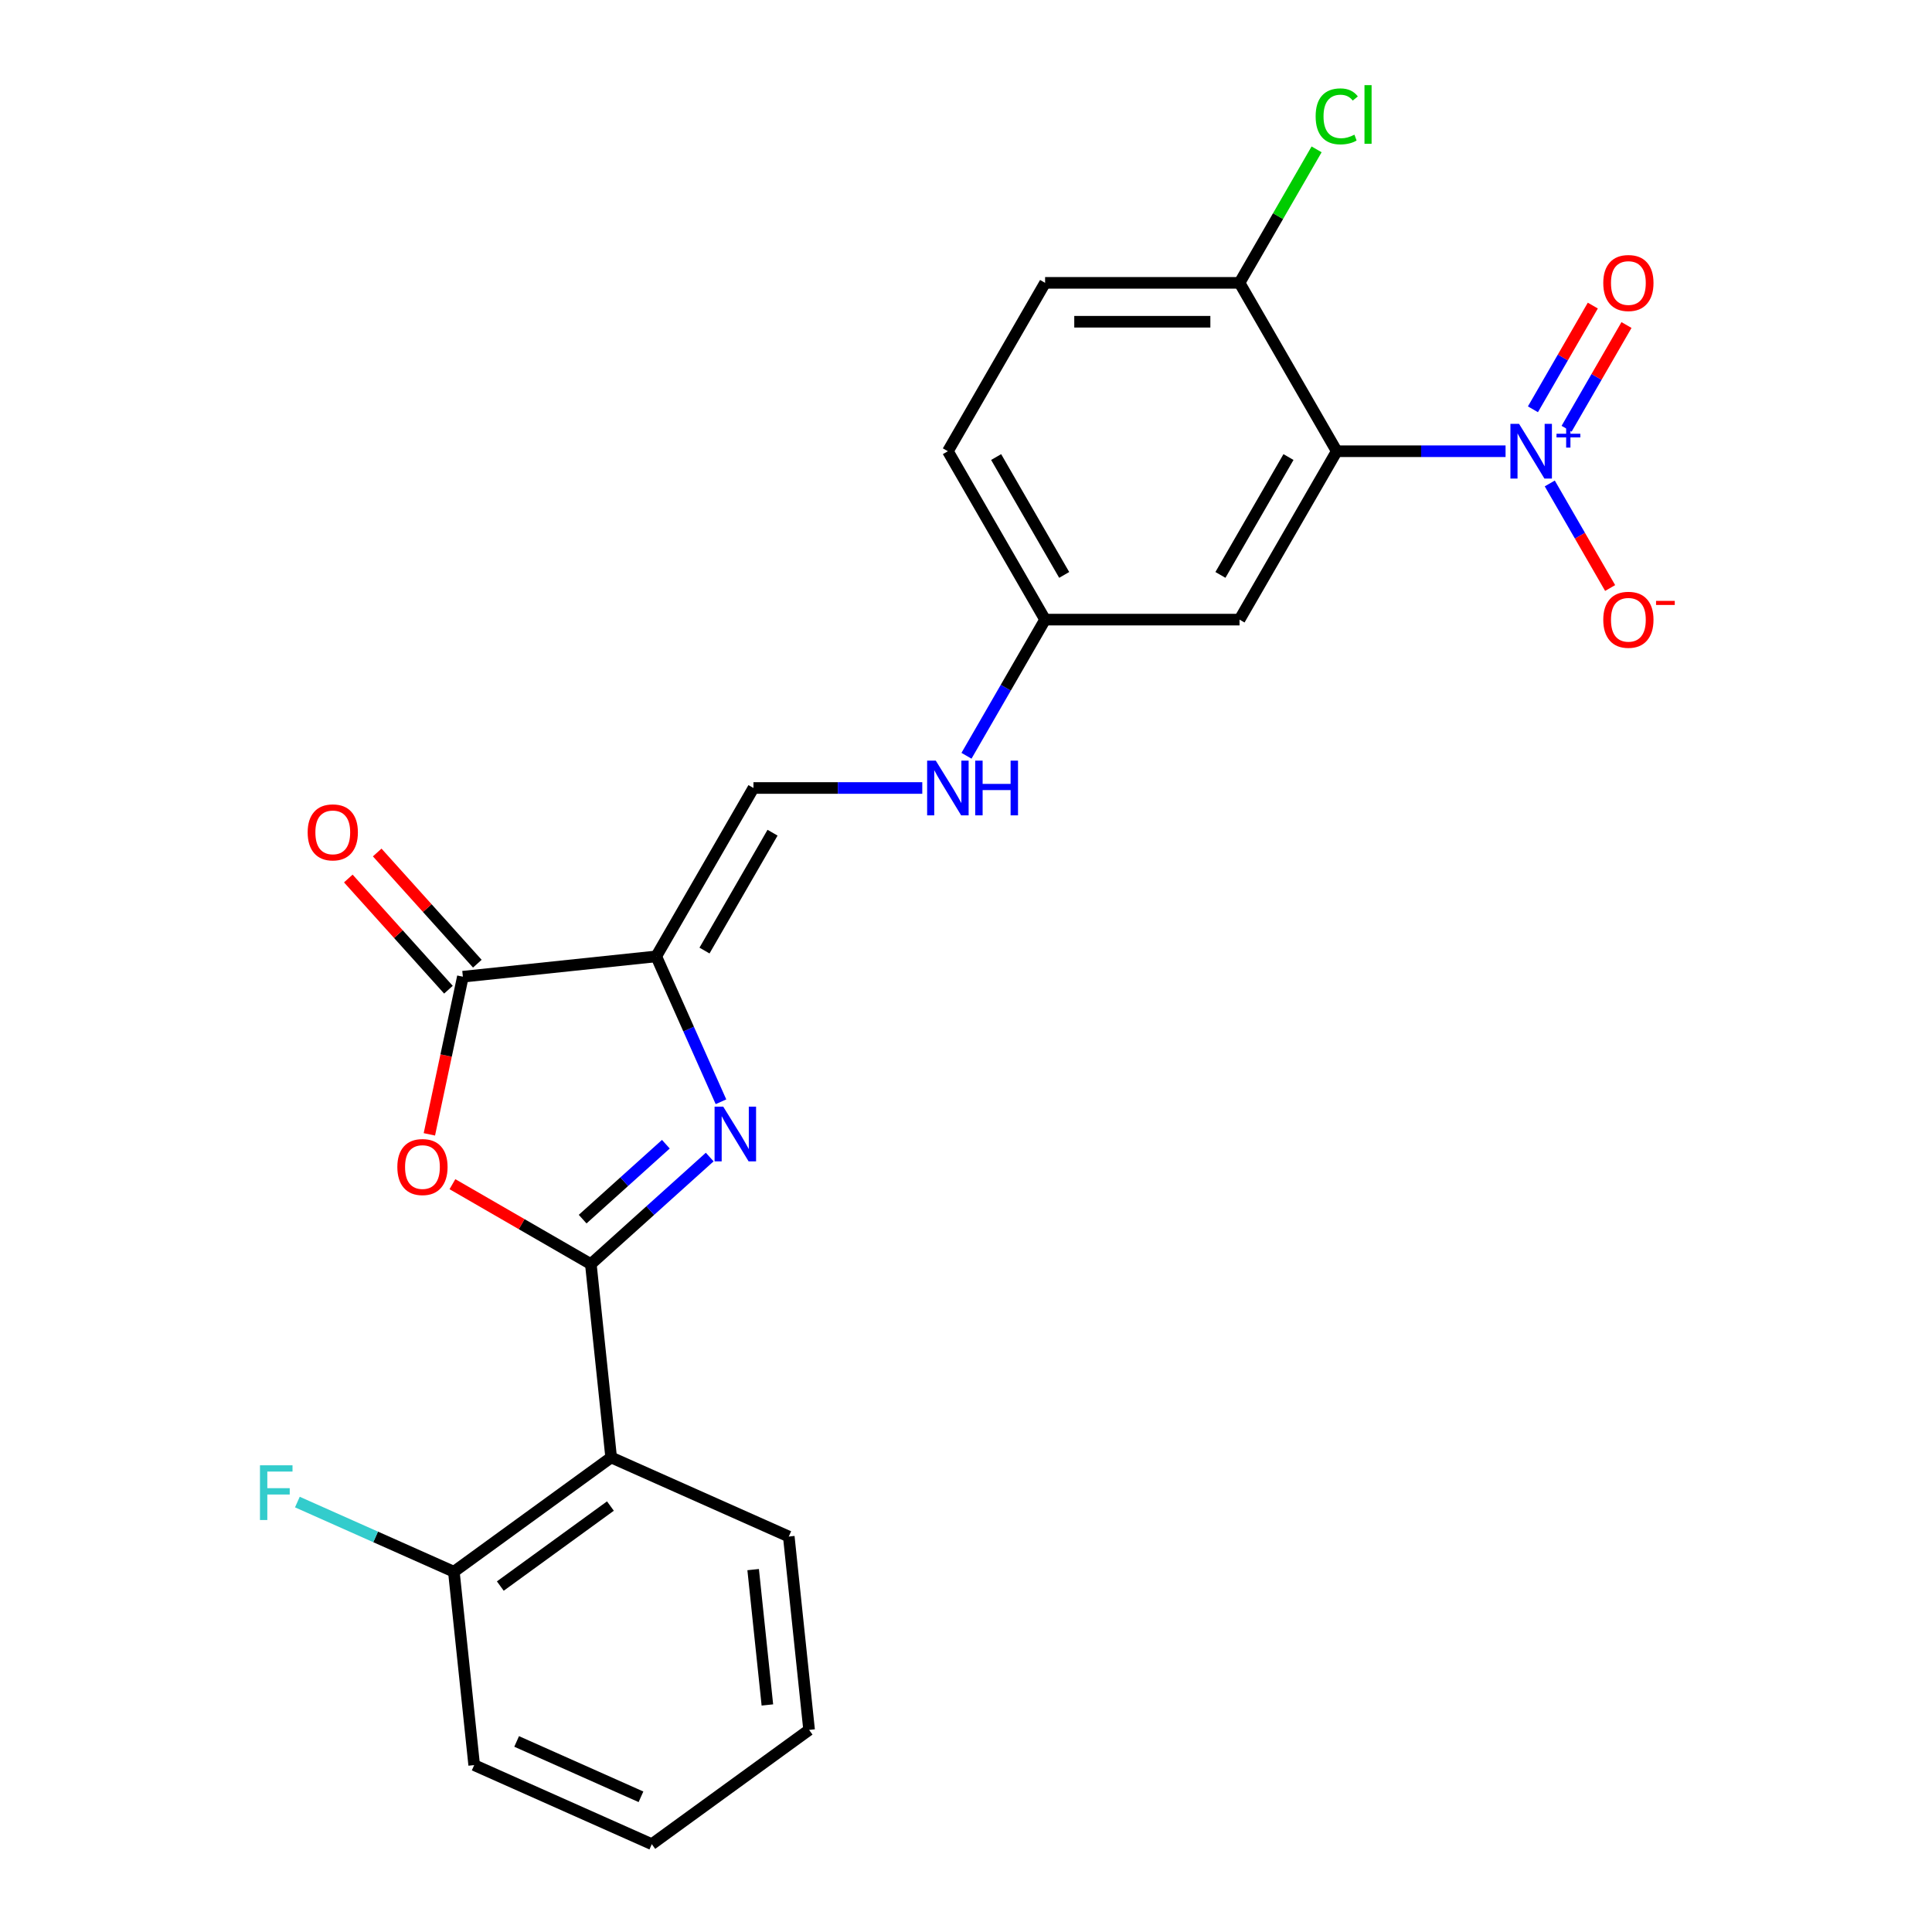 <?xml version='1.0' encoding='iso-8859-1'?>
<svg version='1.1' baseProfile='full'
              xmlns='http://www.w3.org/2000/svg'
                      xmlns:rdkit='http://www.rdkit.org/xml'
                      xmlns:xlink='http://www.w3.org/1999/xlink'
                  xml:space='preserve'
width='1000px' height='1000px' viewBox='0 0 1000 1000'>
<!-- END OF HEADER -->
<rect style='opacity:1.0;fill:#FFFFFF;stroke:none' width='1000' height='1000' x='0' y='0'> </rect>
<path class='bond-0' d='M 305.815,654.292 L 336.58,626.59' style='fill:none;fill-rule:evenodd;stroke:#000000;stroke-width:6px;stroke-linecap:butt;stroke-linejoin:miter;stroke-opacity:1' />
<path class='bond-0' d='M 336.58,626.59 L 367.346,598.889' style='fill:none;fill-rule:evenodd;stroke:#0000FF;stroke-width:6px;stroke-linecap:butt;stroke-linejoin:miter;stroke-opacity:1' />
<path class='bond-0' d='M 301.577,631.024 L 323.113,611.633' style='fill:none;fill-rule:evenodd;stroke:#000000;stroke-width:6px;stroke-linecap:butt;stroke-linejoin:miter;stroke-opacity:1' />
<path class='bond-0' d='M 323.113,611.633 L 344.649,592.242' style='fill:none;fill-rule:evenodd;stroke:#0000FF;stroke-width:6px;stroke-linecap:butt;stroke-linejoin:miter;stroke-opacity:1' />
<path class='bond-2' d='M 305.815,654.292 L 269.996,633.612' style='fill:none;fill-rule:evenodd;stroke:#000000;stroke-width:6px;stroke-linecap:butt;stroke-linejoin:miter;stroke-opacity:1' />
<path class='bond-2' d='M 269.996,633.612 L 234.177,612.932' style='fill:none;fill-rule:evenodd;stroke:#FF0000;stroke-width:6px;stroke-linecap:butt;stroke-linejoin:miter;stroke-opacity:1' />
<path class='bond-6' d='M 305.815,654.292 L 316.334,754.376' style='fill:none;fill-rule:evenodd;stroke:#000000;stroke-width:6px;stroke-linecap:butt;stroke-linejoin:miter;stroke-opacity:1' />
<path class='bond-1' d='M 373.177,570.277 L 356.423,532.647' style='fill:none;fill-rule:evenodd;stroke:#0000FF;stroke-width:6px;stroke-linecap:butt;stroke-linejoin:miter;stroke-opacity:1' />
<path class='bond-1' d='M 356.423,532.647 L 339.67,495.018' style='fill:none;fill-rule:evenodd;stroke:#000000;stroke-width:6px;stroke-linecap:butt;stroke-linejoin:miter;stroke-opacity:1' />
<path class='bond-7' d='M 339.67,495.018 L 389.988,407.864' style='fill:none;fill-rule:evenodd;stroke:#000000;stroke-width:6px;stroke-linecap:butt;stroke-linejoin:miter;stroke-opacity:1' />
<path class='bond-7' d='M 364.648,492.008 L 399.87,431.001' style='fill:none;fill-rule:evenodd;stroke:#000000;stroke-width:6px;stroke-linecap:butt;stroke-linejoin:miter;stroke-opacity:1' />
<path class='bond-24' d='M 339.67,495.018 L 239.585,505.537' style='fill:none;fill-rule:evenodd;stroke:#000000;stroke-width:6px;stroke-linecap:butt;stroke-linejoin:miter;stroke-opacity:1' />
<path class='bond-5' d='M 222.24,587.138 L 230.913,546.337' style='fill:none;fill-rule:evenodd;stroke:#FF0000;stroke-width:6px;stroke-linecap:butt;stroke-linejoin:miter;stroke-opacity:1' />
<path class='bond-5' d='M 230.913,546.337 L 239.585,505.537' style='fill:none;fill-rule:evenodd;stroke:#000000;stroke-width:6px;stroke-linecap:butt;stroke-linejoin:miter;stroke-opacity:1' />
<path class='bond-3' d='M 779.275,233.558 L 735.585,233.558' style='fill:none;fill-rule:evenodd;stroke:#0000FF;stroke-width:6px;stroke-linecap:butt;stroke-linejoin:miter;stroke-opacity:1' />
<path class='bond-3' d='M 735.585,233.558 L 691.895,233.558' style='fill:none;fill-rule:evenodd;stroke:#000000;stroke-width:6px;stroke-linecap:butt;stroke-linejoin:miter;stroke-opacity:1' />
<path class='bond-10' d='M 802.159,250.234 L 817.783,277.295' style='fill:none;fill-rule:evenodd;stroke:#0000FF;stroke-width:6px;stroke-linecap:butt;stroke-linejoin:miter;stroke-opacity:1' />
<path class='bond-10' d='M 817.783,277.295 L 833.407,304.357' style='fill:none;fill-rule:evenodd;stroke:#FF0000;stroke-width:6px;stroke-linecap:butt;stroke-linejoin:miter;stroke-opacity:1' />
<path class='bond-11' d='M 810.874,221.914 L 826.371,195.072' style='fill:none;fill-rule:evenodd;stroke:#0000FF;stroke-width:6px;stroke-linecap:butt;stroke-linejoin:miter;stroke-opacity:1' />
<path class='bond-11' d='M 826.371,195.072 L 841.868,168.231' style='fill:none;fill-rule:evenodd;stroke:#FF0000;stroke-width:6px;stroke-linecap:butt;stroke-linejoin:miter;stroke-opacity:1' />
<path class='bond-11' d='M 793.444,211.85 L 808.941,185.009' style='fill:none;fill-rule:evenodd;stroke:#0000FF;stroke-width:6px;stroke-linecap:butt;stroke-linejoin:miter;stroke-opacity:1' />
<path class='bond-11' d='M 808.941,185.009 L 824.437,158.167' style='fill:none;fill-rule:evenodd;stroke:#FF0000;stroke-width:6px;stroke-linecap:butt;stroke-linejoin:miter;stroke-opacity:1' />
<path class='bond-4' d='M 691.895,233.558 L 641.577,320.711' style='fill:none;fill-rule:evenodd;stroke:#000000;stroke-width:6px;stroke-linecap:butt;stroke-linejoin:miter;stroke-opacity:1' />
<path class='bond-4' d='M 666.917,236.567 L 631.694,297.575' style='fill:none;fill-rule:evenodd;stroke:#000000;stroke-width:6px;stroke-linecap:butt;stroke-linejoin:miter;stroke-opacity:1' />
<path class='bond-26' d='M 691.895,233.558 L 641.577,146.405' style='fill:none;fill-rule:evenodd;stroke:#000000;stroke-width:6px;stroke-linecap:butt;stroke-linejoin:miter;stroke-opacity:1' />
<path class='bond-14' d='M 247.064,498.803 L 221.152,470.026' style='fill:none;fill-rule:evenodd;stroke:#000000;stroke-width:6px;stroke-linecap:butt;stroke-linejoin:miter;stroke-opacity:1' />
<path class='bond-14' d='M 221.152,470.026 L 195.241,441.248' style='fill:none;fill-rule:evenodd;stroke:#FF0000;stroke-width:6px;stroke-linecap:butt;stroke-linejoin:miter;stroke-opacity:1' />
<path class='bond-14' d='M 232.106,512.271 L 206.195,483.493' style='fill:none;fill-rule:evenodd;stroke:#000000;stroke-width:6px;stroke-linecap:butt;stroke-linejoin:miter;stroke-opacity:1' />
<path class='bond-14' d='M 206.195,483.493 L 180.284,454.716' style='fill:none;fill-rule:evenodd;stroke:#FF0000;stroke-width:6px;stroke-linecap:butt;stroke-linejoin:miter;stroke-opacity:1' />
<path class='bond-12' d='M 316.334,754.376 L 234.918,813.529' style='fill:none;fill-rule:evenodd;stroke:#000000;stroke-width:6px;stroke-linecap:butt;stroke-linejoin:miter;stroke-opacity:1' />
<path class='bond-12' d='M 315.952,779.532 L 258.961,820.939' style='fill:none;fill-rule:evenodd;stroke:#000000;stroke-width:6px;stroke-linecap:butt;stroke-linejoin:miter;stroke-opacity:1' />
<path class='bond-20' d='M 316.334,754.376 L 408.27,795.309' style='fill:none;fill-rule:evenodd;stroke:#000000;stroke-width:6px;stroke-linecap:butt;stroke-linejoin:miter;stroke-opacity:1' />
<path class='bond-13' d='M 389.988,407.864 L 433.678,407.864' style='fill:none;fill-rule:evenodd;stroke:#000000;stroke-width:6px;stroke-linecap:butt;stroke-linejoin:miter;stroke-opacity:1' />
<path class='bond-13' d='M 433.678,407.864 L 477.368,407.864' style='fill:none;fill-rule:evenodd;stroke:#0000FF;stroke-width:6px;stroke-linecap:butt;stroke-linejoin:miter;stroke-opacity:1' />
<path class='bond-8' d='M 641.577,320.711 L 540.941,320.711' style='fill:none;fill-rule:evenodd;stroke:#000000;stroke-width:6px;stroke-linecap:butt;stroke-linejoin:miter;stroke-opacity:1' />
<path class='bond-9' d='M 641.577,146.405 L 540.941,146.405' style='fill:none;fill-rule:evenodd;stroke:#000000;stroke-width:6px;stroke-linecap:butt;stroke-linejoin:miter;stroke-opacity:1' />
<path class='bond-9' d='M 626.482,166.532 L 556.037,166.532' style='fill:none;fill-rule:evenodd;stroke:#000000;stroke-width:6px;stroke-linecap:butt;stroke-linejoin:miter;stroke-opacity:1' />
<path class='bond-17' d='M 641.577,146.405 L 661.524,111.856' style='fill:none;fill-rule:evenodd;stroke:#000000;stroke-width:6px;stroke-linecap:butt;stroke-linejoin:miter;stroke-opacity:1' />
<path class='bond-17' d='M 661.524,111.856 L 681.471,77.307' style='fill:none;fill-rule:evenodd;stroke:#00CC00;stroke-width:6px;stroke-linecap:butt;stroke-linejoin:miter;stroke-opacity:1' />
<path class='bond-18' d='M 234.918,813.529 L 194.418,795.497' style='fill:none;fill-rule:evenodd;stroke:#000000;stroke-width:6px;stroke-linecap:butt;stroke-linejoin:miter;stroke-opacity:1' />
<path class='bond-18' d='M 194.418,795.497 L 153.918,777.465' style='fill:none;fill-rule:evenodd;stroke:#33CCCC;stroke-width:6px;stroke-linecap:butt;stroke-linejoin:miter;stroke-opacity:1' />
<path class='bond-21' d='M 234.918,813.529 L 245.437,913.613' style='fill:none;fill-rule:evenodd;stroke:#000000;stroke-width:6px;stroke-linecap:butt;stroke-linejoin:miter;stroke-opacity:1' />
<path class='bond-15' d='M 500.251,391.188 L 520.596,355.95' style='fill:none;fill-rule:evenodd;stroke:#0000FF;stroke-width:6px;stroke-linecap:butt;stroke-linejoin:miter;stroke-opacity:1' />
<path class='bond-15' d='M 520.596,355.95 L 540.941,320.711' style='fill:none;fill-rule:evenodd;stroke:#000000;stroke-width:6px;stroke-linecap:butt;stroke-linejoin:miter;stroke-opacity:1' />
<path class='bond-19' d='M 540.941,320.711 L 490.623,233.558' style='fill:none;fill-rule:evenodd;stroke:#000000;stroke-width:6px;stroke-linecap:butt;stroke-linejoin:miter;stroke-opacity:1' />
<path class='bond-19' d='M 550.824,297.575 L 515.602,236.567' style='fill:none;fill-rule:evenodd;stroke:#000000;stroke-width:6px;stroke-linecap:butt;stroke-linejoin:miter;stroke-opacity:1' />
<path class='bond-16' d='M 540.941,146.405 L 490.623,233.558' style='fill:none;fill-rule:evenodd;stroke:#000000;stroke-width:6px;stroke-linecap:butt;stroke-linejoin:miter;stroke-opacity:1' />
<path class='bond-22' d='M 408.27,795.309 L 418.789,895.393' style='fill:none;fill-rule:evenodd;stroke:#000000;stroke-width:6px;stroke-linecap:butt;stroke-linejoin:miter;stroke-opacity:1' />
<path class='bond-22' d='M 389.831,812.425 L 397.194,882.484' style='fill:none;fill-rule:evenodd;stroke:#000000;stroke-width:6px;stroke-linecap:butt;stroke-linejoin:miter;stroke-opacity:1' />
<path class='bond-25' d='M 245.437,913.613 L 337.373,954.545' style='fill:none;fill-rule:evenodd;stroke:#000000;stroke-width:6px;stroke-linecap:butt;stroke-linejoin:miter;stroke-opacity:1' />
<path class='bond-25' d='M 267.414,901.366 L 331.769,930.019' style='fill:none;fill-rule:evenodd;stroke:#000000;stroke-width:6px;stroke-linecap:butt;stroke-linejoin:miter;stroke-opacity:1' />
<path class='bond-23' d='M 418.789,895.393 L 337.373,954.545' style='fill:none;fill-rule:evenodd;stroke:#000000;stroke-width:6px;stroke-linecap:butt;stroke-linejoin:miter;stroke-opacity:1' />
<path  class='atom-1' d='M 374.342 572.793
L 383.622 587.793
Q 384.542 589.273, 386.022 591.953
Q 387.502 594.633, 387.582 594.793
L 387.582 572.793
L 391.342 572.793
L 391.342 601.113
L 387.462 601.113
L 377.502 584.713
Q 376.342 582.793, 375.102 580.593
Q 373.902 578.393, 373.542 577.713
L 373.542 601.113
L 369.862 601.113
L 369.862 572.793
L 374.342 572.793
' fill='#0000FF'/>
<path  class='atom-3' d='M 205.662 604.054
Q 205.662 597.254, 209.022 593.454
Q 212.382 589.654, 218.662 589.654
Q 224.942 589.654, 228.302 593.454
Q 231.662 597.254, 231.662 604.054
Q 231.662 610.934, 228.262 614.854
Q 224.862 618.734, 218.662 618.734
Q 212.422 618.734, 209.022 614.854
Q 205.662 610.974, 205.662 604.054
M 218.662 615.534
Q 222.982 615.534, 225.302 612.654
Q 227.662 609.734, 227.662 604.054
Q 227.662 598.494, 225.302 595.694
Q 222.982 592.854, 218.662 592.854
Q 214.342 592.854, 211.982 595.654
Q 209.662 598.454, 209.662 604.054
Q 209.662 609.774, 211.982 612.654
Q 214.342 615.534, 218.662 615.534
' fill='#FF0000'/>
<path  class='atom-4' d='M 786.271 219.398
L 795.551 234.398
Q 796.471 235.878, 797.951 238.558
Q 799.431 241.238, 799.511 241.398
L 799.511 219.398
L 803.271 219.398
L 803.271 247.718
L 799.391 247.718
L 789.431 231.318
Q 788.271 229.398, 787.031 227.198
Q 785.831 224.998, 785.471 224.318
L 785.471 247.718
L 781.791 247.718
L 781.791 219.398
L 786.271 219.398
' fill='#0000FF'/>
<path  class='atom-4' d='M 805.647 224.503
L 810.637 224.503
L 810.637 219.249
L 812.854 219.249
L 812.854 224.503
L 817.976 224.503
L 817.976 226.403
L 812.854 226.403
L 812.854 231.683
L 810.637 231.683
L 810.637 226.403
L 805.647 226.403
L 805.647 224.503
' fill='#0000FF'/>
<path  class='atom-11' d='M 829.849 320.791
Q 829.849 313.991, 833.209 310.191
Q 836.569 306.391, 842.849 306.391
Q 849.129 306.391, 852.489 310.191
Q 855.849 313.991, 855.849 320.791
Q 855.849 327.671, 852.449 331.591
Q 849.049 335.471, 842.849 335.471
Q 836.609 335.471, 833.209 331.591
Q 829.849 327.711, 829.849 320.791
M 842.849 332.271
Q 847.169 332.271, 849.489 329.391
Q 851.849 326.471, 851.849 320.791
Q 851.849 315.231, 849.489 312.431
Q 847.169 309.591, 842.849 309.591
Q 838.529 309.591, 836.169 312.391
Q 833.849 315.191, 833.849 320.791
Q 833.849 326.511, 836.169 329.391
Q 838.529 332.271, 842.849 332.271
' fill='#FF0000'/>
<path  class='atom-11' d='M 857.169 311.014
L 866.858 311.014
L 866.858 313.126
L 857.169 313.126
L 857.169 311.014
' fill='#FF0000'/>
<path  class='atom-12' d='M 829.849 146.485
Q 829.849 139.685, 833.209 135.885
Q 836.569 132.085, 842.849 132.085
Q 849.129 132.085, 852.489 135.885
Q 855.849 139.685, 855.849 146.485
Q 855.849 153.365, 852.449 157.285
Q 849.049 161.165, 842.849 161.165
Q 836.609 161.165, 833.209 157.285
Q 829.849 153.405, 829.849 146.485
M 842.849 157.965
Q 847.169 157.965, 849.489 155.085
Q 851.849 152.165, 851.849 146.485
Q 851.849 140.925, 849.489 138.125
Q 847.169 135.285, 842.849 135.285
Q 838.529 135.285, 836.169 138.085
Q 833.849 140.885, 833.849 146.485
Q 833.849 152.205, 836.169 155.085
Q 838.529 157.965, 842.849 157.965
' fill='#FF0000'/>
<path  class='atom-14' d='M 484.363 393.704
L 493.643 408.704
Q 494.563 410.184, 496.043 412.864
Q 497.523 415.544, 497.603 415.704
L 497.603 393.704
L 501.363 393.704
L 501.363 422.024
L 497.483 422.024
L 487.523 405.624
Q 486.363 403.704, 485.123 401.504
Q 483.923 399.304, 483.563 398.624
L 483.563 422.024
L 479.883 422.024
L 479.883 393.704
L 484.363 393.704
' fill='#0000FF'/>
<path  class='atom-14' d='M 504.763 393.704
L 508.603 393.704
L 508.603 405.744
L 523.083 405.744
L 523.083 393.704
L 526.923 393.704
L 526.923 422.024
L 523.083 422.024
L 523.083 408.944
L 508.603 408.944
L 508.603 422.024
L 504.763 422.024
L 504.763 393.704
' fill='#0000FF'/>
<path  class='atom-15' d='M 159.246 430.83
Q 159.246 424.03, 162.606 420.23
Q 165.966 416.43, 172.246 416.43
Q 178.526 416.43, 181.886 420.23
Q 185.246 424.03, 185.246 430.83
Q 185.246 437.71, 181.846 441.63
Q 178.446 445.51, 172.246 445.51
Q 166.006 445.51, 162.606 441.63
Q 159.246 437.75, 159.246 430.83
M 172.246 442.31
Q 176.566 442.31, 178.886 439.43
Q 181.246 436.51, 181.246 430.83
Q 181.246 425.27, 178.886 422.47
Q 176.566 419.63, 172.246 419.63
Q 167.926 419.63, 165.566 422.43
Q 163.246 425.23, 163.246 430.83
Q 163.246 436.55, 165.566 439.43
Q 167.926 442.31, 172.246 442.31
' fill='#FF0000'/>
<path  class='atom-18' d='M 680.975 60.231
Q 680.975 53.191, 684.255 49.511
Q 687.575 45.791, 693.855 45.791
Q 699.695 45.791, 702.815 49.911
L 700.175 52.071
Q 697.895 49.071, 693.855 49.071
Q 689.575 49.071, 687.295 51.951
Q 685.055 54.791, 685.055 60.231
Q 685.055 65.831, 687.375 68.711
Q 689.735 71.591, 694.295 71.591
Q 697.415 71.591, 701.055 69.711
L 702.175 72.711
Q 700.695 73.671, 698.455 74.231
Q 696.215 74.791, 693.735 74.791
Q 687.575 74.791, 684.255 71.031
Q 680.975 67.271, 680.975 60.231
' fill='#00CC00'/>
<path  class='atom-18' d='M 706.255 44.071
L 709.935 44.071
L 709.935 74.431
L 706.255 74.431
L 706.255 44.071
' fill='#00CC00'/>
<path  class='atom-19' d='M 134.563 758.436
L 151.403 758.436
L 151.403 761.676
L 138.363 761.676
L 138.363 770.276
L 149.963 770.276
L 149.963 773.556
L 138.363 773.556
L 138.363 786.756
L 134.563 786.756
L 134.563 758.436
' fill='#33CCCC'/>
</svg>
